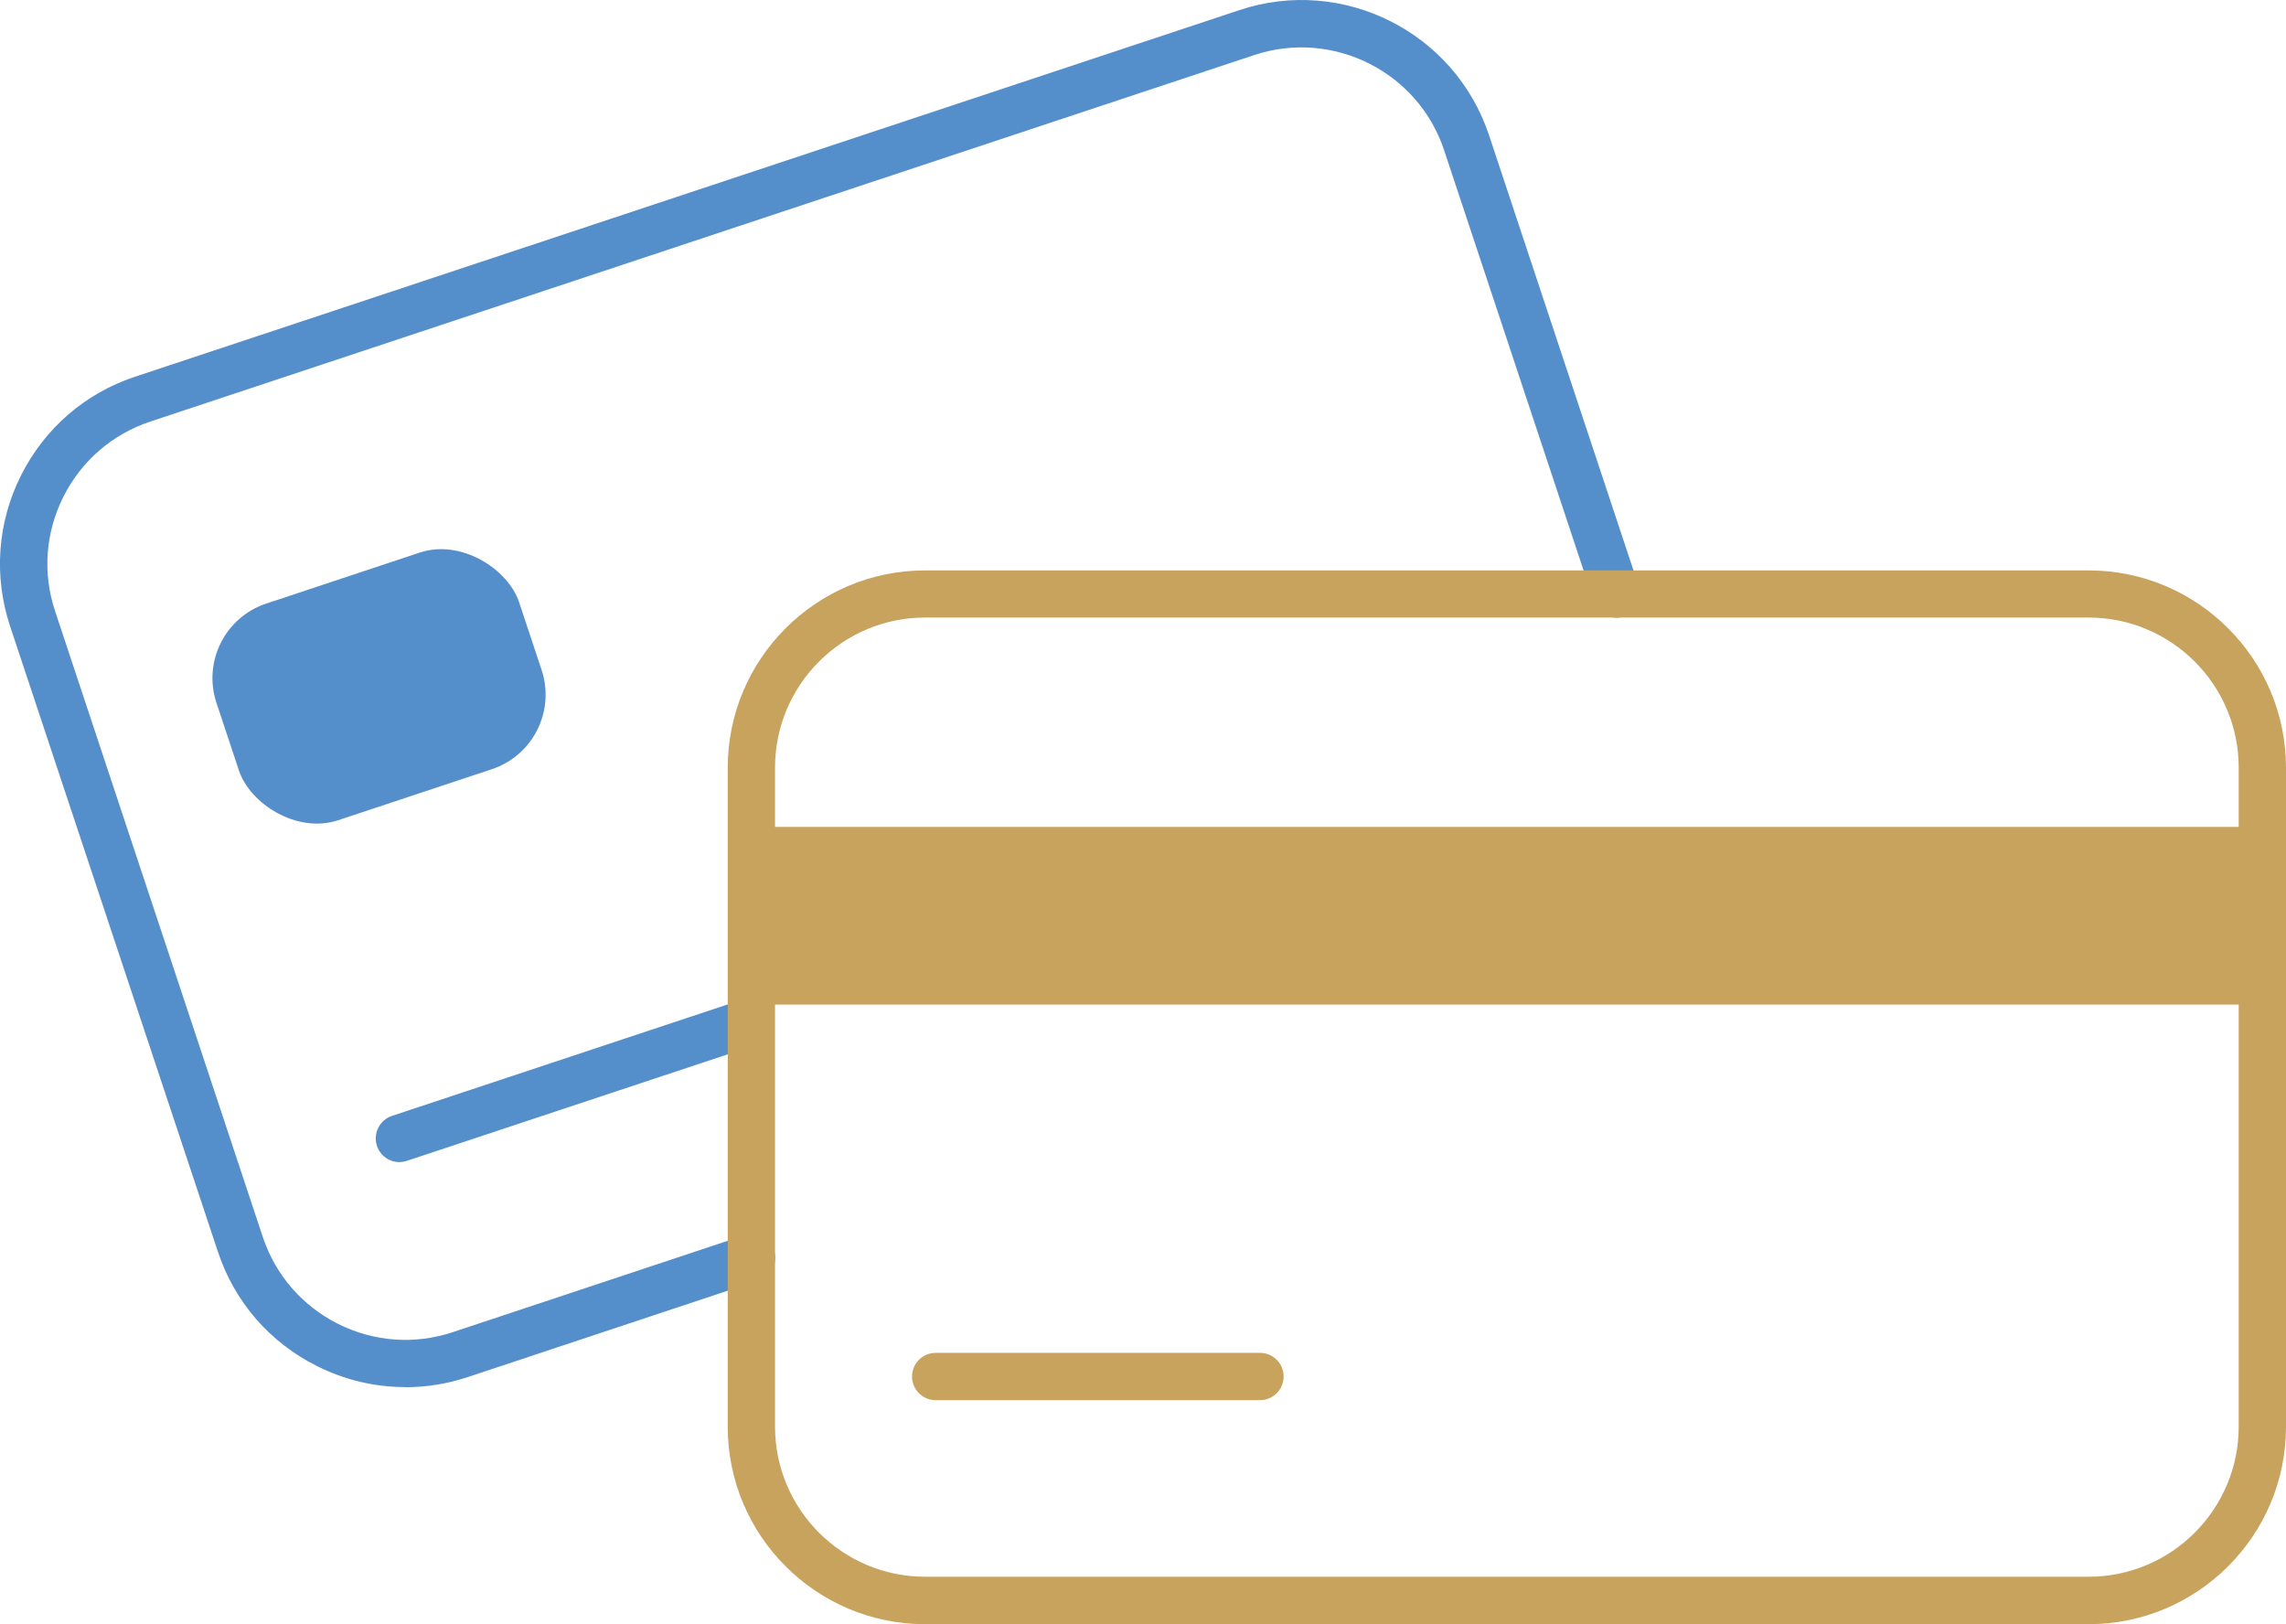 <?xml version="1.0" encoding="UTF-8"?>
<svg id="Layer_2" data-name="Layer 2" xmlns="http://www.w3.org/2000/svg" viewBox="0 0 145 103.02">
  <defs>
    <style>
      .cls-1 {
        fill: #558fcb;
      }

      .cls-2 {
        fill: #c8a35d;
      }
    </style>
  </defs>
  <g id="Layer_1-2" data-name="Layer 1">
    <g>
      <path class="cls-1" d="M25.33,73.71c-.63,0-1.21-.4-1.42-1.03-.26-.79.17-1.64.95-1.9l21.96-7.29c.79-.26,1.63.17,1.9.95.26.79-.17,1.64-.95,1.9l-21.96,7.29c-.16.05-.32.08-.47.08Z"/>
      <path class="cls-1" d="M25.69,87.98c-1.92,0-3.83-.45-5.6-1.34-2.99-1.5-5.22-4.07-6.27-7.25L.64,39.72c-1.05-3.17-.81-6.57.69-9.56,1.5-2.99,4.07-5.22,7.25-6.27L78.62.64c6.55-2.18,13.66,1.39,15.83,7.94l9.5,28.62c.26.79-.17,1.63-.95,1.9-.79.26-1.64-.17-1.9-.95l-9.5-28.62c-1.65-4.98-7.06-7.69-12.04-6.04L9.53,26.74c-2.41.8-4.37,2.5-5.51,4.77-1.14,2.27-1.33,4.86-.52,7.27l13.17,39.68c.8,2.41,2.5,4.37,4.77,5.51,2.27,1.14,4.86,1.33,7.27.53l18.48-6.14c.79-.26,1.63.17,1.9.95.26.79-.17,1.63-.95,1.9l-18.48,6.14c-1.3.43-2.63.64-3.96.64Z"/>
      <rect class="cls-1" x="13.92" y="36.3" width="20.23" height="14.48" rx="4.98" ry="4.98" transform="translate(-12.49 9.79) rotate(-18.37)"/>
      <path class="cls-2" d="M79.92,88.81h-20.57c-.83,0-1.5-.67-1.5-1.5s.67-1.5,1.5-1.5h20.57c.83,0,1.5.67,1.5,1.5s-.67,1.5-1.5,1.5Z"/>
      <path class="cls-2" d="M132.48,103.02H58.68c-6.91,0-12.52-5.62-12.52-12.52v-41.8c0-6.91,5.62-12.52,12.52-12.52h73.8c6.91,0,12.52,5.62,12.52,12.52v41.8c0,6.91-5.62,12.52-12.52,12.52ZM58.68,39.17c-5.25,0-9.52,4.27-9.52,9.52v41.8c0,5.25,4.27,9.52,9.52,9.52h73.8c5.25,0,9.52-4.27,9.52-9.52v-41.8c0-5.25-4.27-9.52-9.52-9.52H58.68Z"/>
      <rect class="cls-2" x="47.66" y="52.45" width="95.84" height="11.27"/>
    </g>
  </g>
</svg>